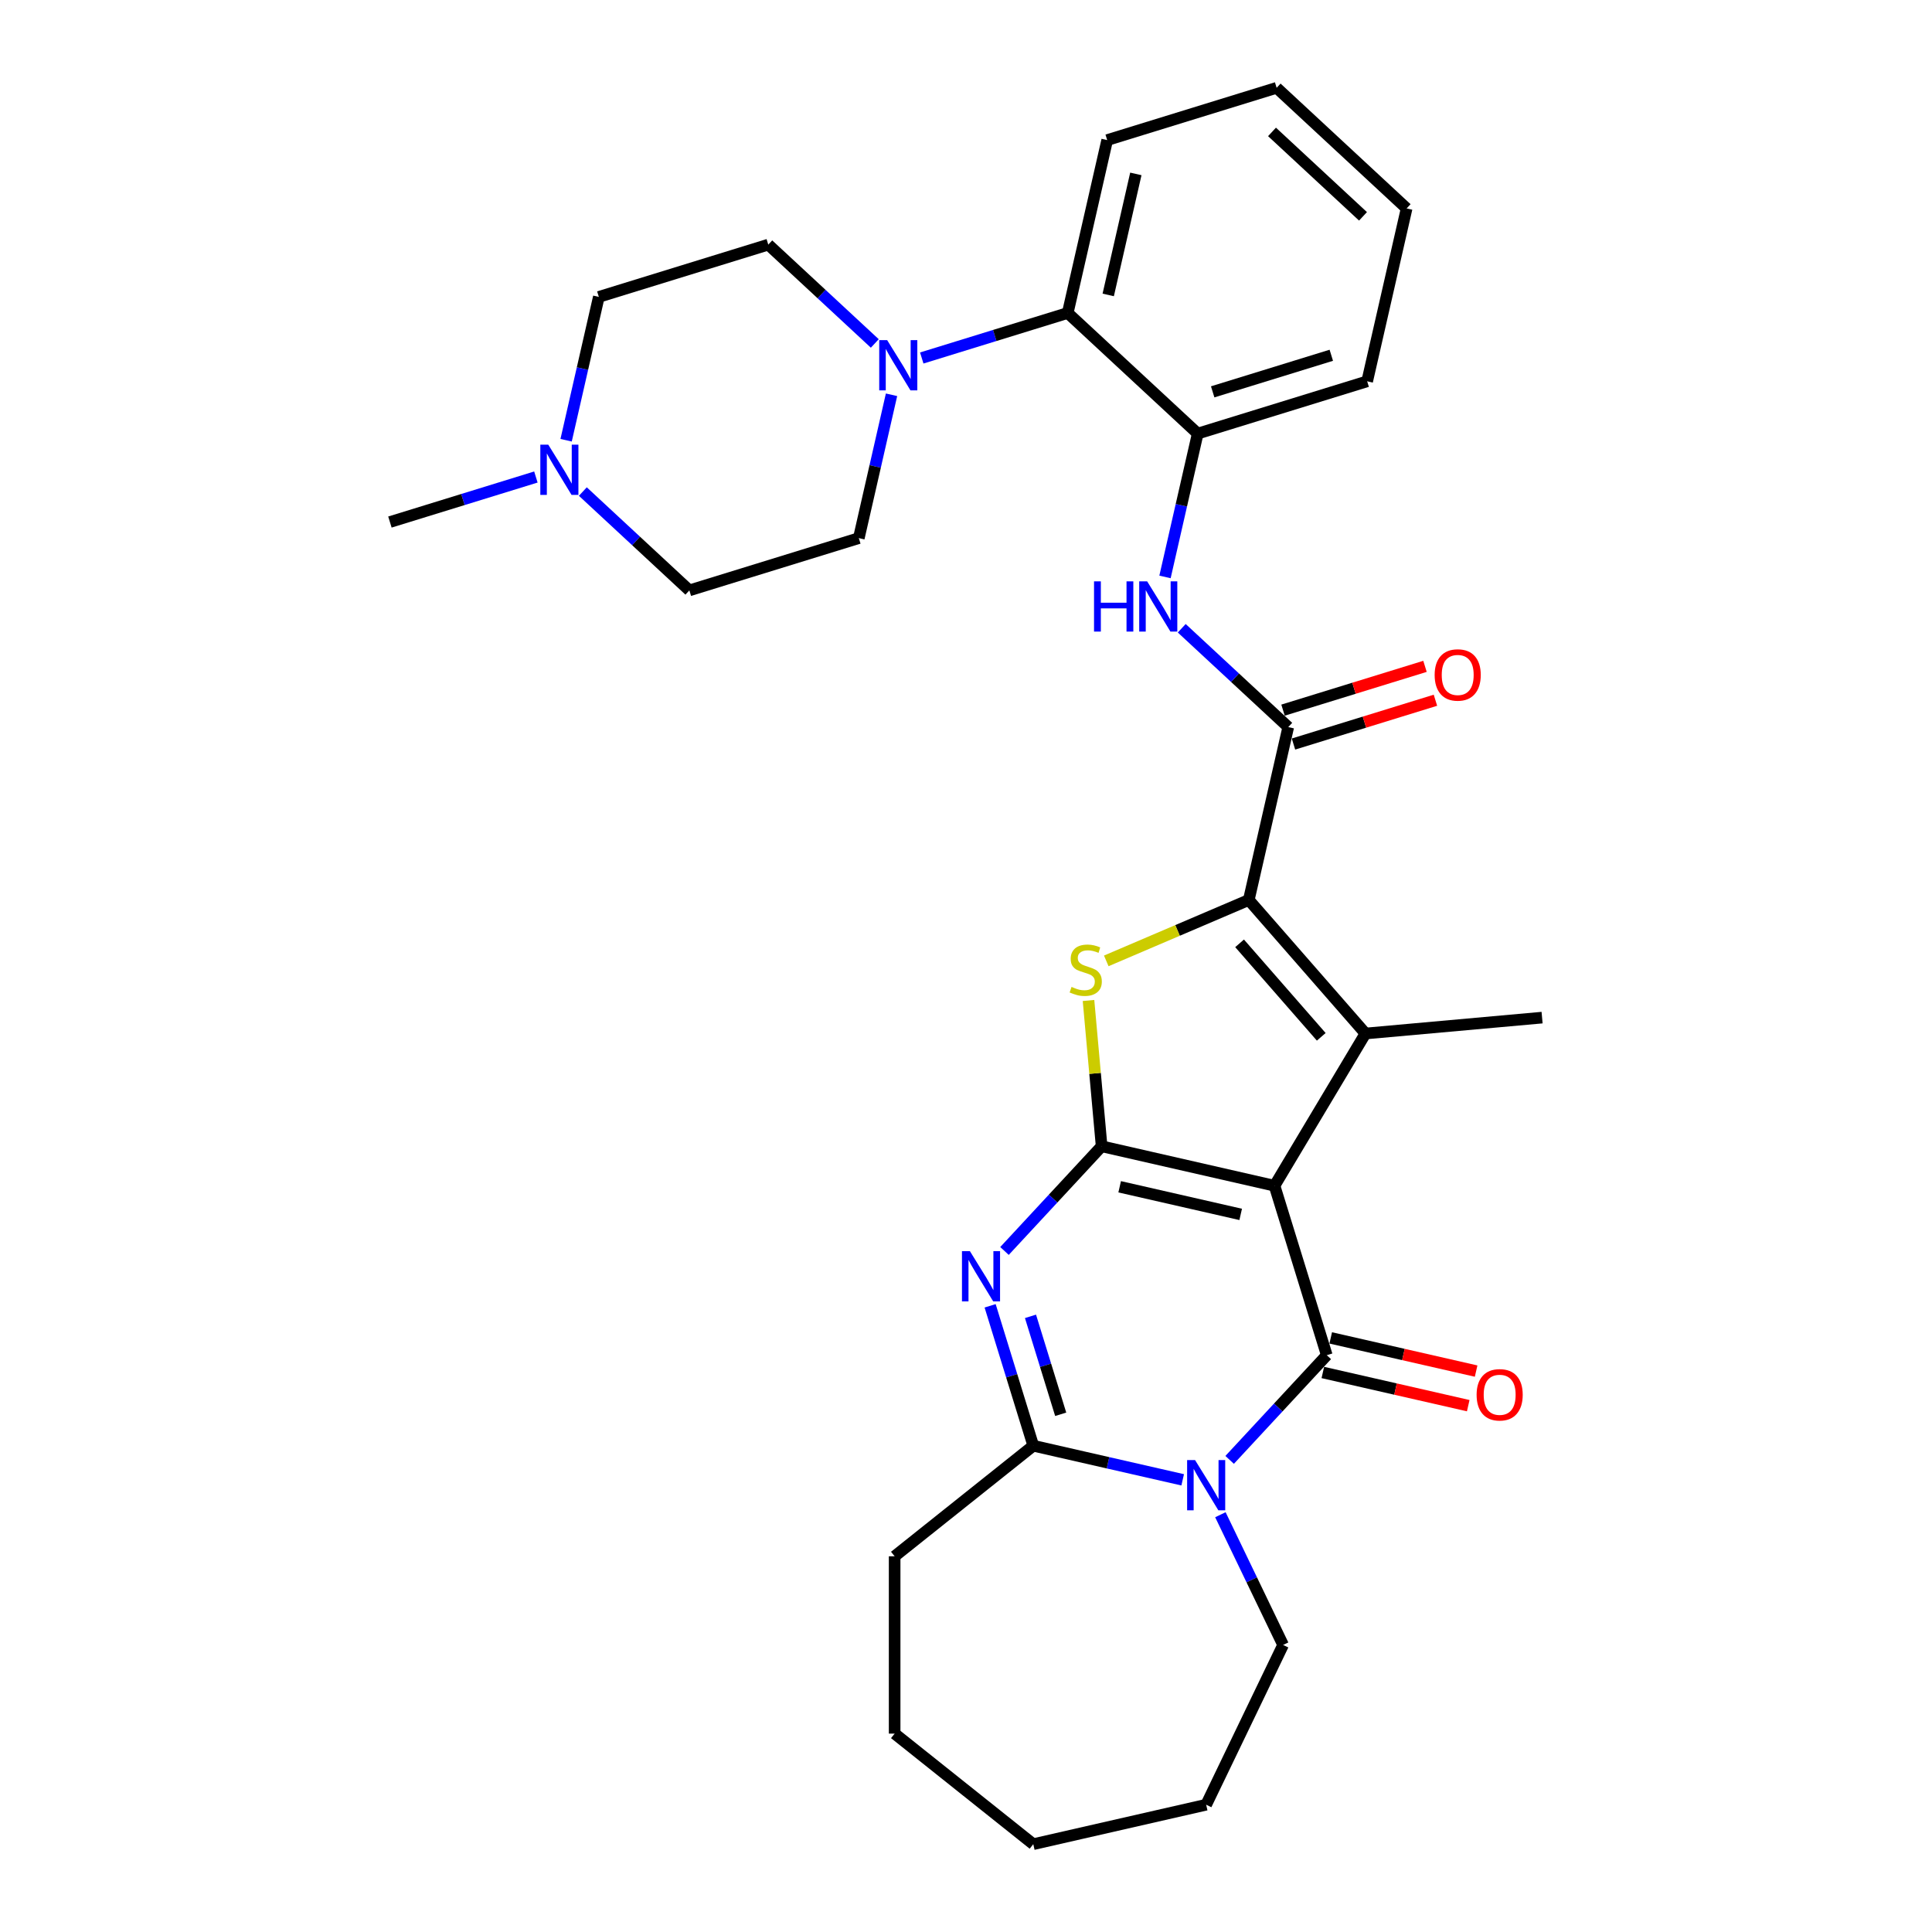 <?xml version='1.0' encoding='iso-8859-1'?>
<svg version='1.1' baseProfile='full'
              xmlns='http://www.w3.org/2000/svg'
                      xmlns:rdkit='http://www.rdkit.org/xml'
                      xmlns:xlink='http://www.w3.org/1999/xlink'
                  xml:space='preserve'
width='1000px' height='1000px' viewBox='0 0 1000 1000'>
<!-- END OF HEADER -->
<rect style='opacity:1.0;fill:#FFFFFF;stroke:none' width='1000' height='1000' x='0' y='0'> </rect>
<path class='bond-0' d='M 659.685,613.737 L 570.201,593.313' style='fill:none;fill-rule:evenodd;stroke:#000000;stroke-width:6px;stroke-linecap:butt;stroke-linejoin:miter;stroke-opacity:1' />
<path class='bond-0' d='M 642.178,628.571 L 579.538,614.274' style='fill:none;fill-rule:evenodd;stroke:#000000;stroke-width:6px;stroke-linecap:butt;stroke-linejoin:miter;stroke-opacity:1' />
<path class='bond-1' d='M 659.685,613.737 L 686.739,701.445' style='fill:none;fill-rule:evenodd;stroke:#000000;stroke-width:6px;stroke-linecap:butt;stroke-linejoin:miter;stroke-opacity:1' />
<path class='bond-4' d='M 659.685,613.737 L 706.762,534.944' style='fill:none;fill-rule:evenodd;stroke:#000000;stroke-width:6px;stroke-linecap:butt;stroke-linejoin:miter;stroke-opacity:1' />
<path class='bond-2' d='M 570.201,593.313 L 545.062,620.406' style='fill:none;fill-rule:evenodd;stroke:#000000;stroke-width:6px;stroke-linecap:butt;stroke-linejoin:miter;stroke-opacity:1' />
<path class='bond-2' d='M 545.062,620.406 L 519.923,647.5' style='fill:none;fill-rule:evenodd;stroke:#0000FF;stroke-width:6px;stroke-linecap:butt;stroke-linejoin:miter;stroke-opacity:1' />
<path class='bond-6' d='M 570.201,593.313 L 566.805,555.581' style='fill:none;fill-rule:evenodd;stroke:#000000;stroke-width:6px;stroke-linecap:butt;stroke-linejoin:miter;stroke-opacity:1' />
<path class='bond-6' d='M 566.805,555.581 L 563.409,517.849' style='fill:none;fill-rule:evenodd;stroke:#CCCC00;stroke-width:6px;stroke-linecap:butt;stroke-linejoin:miter;stroke-opacity:1' />
<path class='bond-3' d='M 686.739,701.445 L 661.601,728.539' style='fill:none;fill-rule:evenodd;stroke:#000000;stroke-width:6px;stroke-linecap:butt;stroke-linejoin:miter;stroke-opacity:1' />
<path class='bond-3' d='M 661.601,728.539 L 636.462,755.632' style='fill:none;fill-rule:evenodd;stroke:#0000FF;stroke-width:6px;stroke-linecap:butt;stroke-linejoin:miter;stroke-opacity:1' />
<path class='bond-14' d='M 684.697,710.394 L 722.326,718.982' style='fill:none;fill-rule:evenodd;stroke:#000000;stroke-width:6px;stroke-linecap:butt;stroke-linejoin:miter;stroke-opacity:1' />
<path class='bond-14' d='M 722.326,718.982 L 759.955,727.571' style='fill:none;fill-rule:evenodd;stroke:#FF0000;stroke-width:6px;stroke-linecap:butt;stroke-linejoin:miter;stroke-opacity:1' />
<path class='bond-14' d='M 688.782,692.497 L 726.411,701.085' style='fill:none;fill-rule:evenodd;stroke:#000000;stroke-width:6px;stroke-linecap:butt;stroke-linejoin:miter;stroke-opacity:1' />
<path class='bond-14' d='M 726.411,701.085 L 764.04,709.674' style='fill:none;fill-rule:evenodd;stroke:#FF0000;stroke-width:6px;stroke-linecap:butt;stroke-linejoin:miter;stroke-opacity:1' />
<path class='bond-32' d='M 512.487,675.888 L 523.656,712.097' style='fill:none;fill-rule:evenodd;stroke:#0000FF;stroke-width:6px;stroke-linecap:butt;stroke-linejoin:miter;stroke-opacity:1' />
<path class='bond-32' d='M 523.656,712.097 L 534.825,748.305' style='fill:none;fill-rule:evenodd;stroke:#000000;stroke-width:6px;stroke-linecap:butt;stroke-linejoin:miter;stroke-opacity:1' />
<path class='bond-32' d='M 533.38,681.34 L 541.198,706.686' style='fill:none;fill-rule:evenodd;stroke:#0000FF;stroke-width:6px;stroke-linecap:butt;stroke-linejoin:miter;stroke-opacity:1' />
<path class='bond-32' d='M 541.198,706.686 L 549.016,732.031' style='fill:none;fill-rule:evenodd;stroke:#000000;stroke-width:6px;stroke-linecap:butt;stroke-linejoin:miter;stroke-opacity:1' />
<path class='bond-7' d='M 612.157,765.955 L 573.491,757.13' style='fill:none;fill-rule:evenodd;stroke:#0000FF;stroke-width:6px;stroke-linecap:butt;stroke-linejoin:miter;stroke-opacity:1' />
<path class='bond-7' d='M 573.491,757.13 L 534.825,748.305' style='fill:none;fill-rule:evenodd;stroke:#000000;stroke-width:6px;stroke-linecap:butt;stroke-linejoin:miter;stroke-opacity:1' />
<path class='bond-20' d='M 631.673,784.02 L 647.903,817.723' style='fill:none;fill-rule:evenodd;stroke:#0000FF;stroke-width:6px;stroke-linecap:butt;stroke-linejoin:miter;stroke-opacity:1' />
<path class='bond-20' d='M 647.903,817.723 L 664.134,851.425' style='fill:none;fill-rule:evenodd;stroke:#000000;stroke-width:6px;stroke-linecap:butt;stroke-linejoin:miter;stroke-opacity:1' />
<path class='bond-5' d='M 706.762,534.944 L 646.373,465.823' style='fill:none;fill-rule:evenodd;stroke:#000000;stroke-width:6px;stroke-linecap:butt;stroke-linejoin:miter;stroke-opacity:1' />
<path class='bond-5' d='M 683.879,536.654 L 641.607,488.269' style='fill:none;fill-rule:evenodd;stroke:#000000;stroke-width:6px;stroke-linecap:butt;stroke-linejoin:miter;stroke-opacity:1' />
<path class='bond-21' d='M 706.762,534.944 L 798.178,526.716' style='fill:none;fill-rule:evenodd;stroke:#000000;stroke-width:6px;stroke-linecap:butt;stroke-linejoin:miter;stroke-opacity:1' />
<path class='bond-8' d='M 646.373,465.823 L 666.797,376.338' style='fill:none;fill-rule:evenodd;stroke:#000000;stroke-width:6px;stroke-linecap:butt;stroke-linejoin:miter;stroke-opacity:1' />
<path class='bond-31' d='M 646.373,465.823 L 609.487,481.588' style='fill:none;fill-rule:evenodd;stroke:#000000;stroke-width:6px;stroke-linecap:butt;stroke-linejoin:miter;stroke-opacity:1' />
<path class='bond-31' d='M 609.487,481.588 L 572.602,497.354' style='fill:none;fill-rule:evenodd;stroke:#CCCC00;stroke-width:6px;stroke-linecap:butt;stroke-linejoin:miter;stroke-opacity:1' />
<path class='bond-22' d='M 534.825,748.305 L 463.064,805.532' style='fill:none;fill-rule:evenodd;stroke:#000000;stroke-width:6px;stroke-linecap:butt;stroke-linejoin:miter;stroke-opacity:1' />
<path class='bond-9' d='M 666.797,376.338 L 639.231,350.761' style='fill:none;fill-rule:evenodd;stroke:#000000;stroke-width:6px;stroke-linecap:butt;stroke-linejoin:miter;stroke-opacity:1' />
<path class='bond-9' d='M 639.231,350.761 L 611.666,325.184' style='fill:none;fill-rule:evenodd;stroke:#0000FF;stroke-width:6px;stroke-linecap:butt;stroke-linejoin:miter;stroke-opacity:1' />
<path class='bond-15' d='M 669.502,385.109 L 706.243,373.776' style='fill:none;fill-rule:evenodd;stroke:#000000;stroke-width:6px;stroke-linecap:butt;stroke-linejoin:miter;stroke-opacity:1' />
<path class='bond-15' d='M 706.243,373.776 L 742.983,362.443' style='fill:none;fill-rule:evenodd;stroke:#FF0000;stroke-width:6px;stroke-linecap:butt;stroke-linejoin:miter;stroke-opacity:1' />
<path class='bond-15' d='M 664.091,367.567 L 700.832,356.234' style='fill:none;fill-rule:evenodd;stroke:#000000;stroke-width:6px;stroke-linecap:butt;stroke-linejoin:miter;stroke-opacity:1' />
<path class='bond-15' d='M 700.832,356.234 L 737.573,344.901' style='fill:none;fill-rule:evenodd;stroke:#FF0000;stroke-width:6px;stroke-linecap:butt;stroke-linejoin:miter;stroke-opacity:1' />
<path class='bond-11' d='M 603.003,298.617 L 611.47,261.52' style='fill:none;fill-rule:evenodd;stroke:#0000FF;stroke-width:6px;stroke-linecap:butt;stroke-linejoin:miter;stroke-opacity:1' />
<path class='bond-11' d='M 611.47,261.52 L 619.937,224.424' style='fill:none;fill-rule:evenodd;stroke:#000000;stroke-width:6px;stroke-linecap:butt;stroke-linejoin:miter;stroke-opacity:1' />
<path class='bond-10' d='M 477.098,185.299 L 514.876,173.646' style='fill:none;fill-rule:evenodd;stroke:#0000FF;stroke-width:6px;stroke-linecap:butt;stroke-linejoin:miter;stroke-opacity:1' />
<path class='bond-10' d='M 514.876,173.646 L 552.654,161.993' style='fill:none;fill-rule:evenodd;stroke:#000000;stroke-width:6px;stroke-linecap:butt;stroke-linejoin:miter;stroke-opacity:1' />
<path class='bond-16' d='M 461.455,204.339 L 452.988,241.436' style='fill:none;fill-rule:evenodd;stroke:#0000FF;stroke-width:6px;stroke-linecap:butt;stroke-linejoin:miter;stroke-opacity:1' />
<path class='bond-16' d='M 452.988,241.436 L 444.521,278.532' style='fill:none;fill-rule:evenodd;stroke:#000000;stroke-width:6px;stroke-linecap:butt;stroke-linejoin:miter;stroke-opacity:1' />
<path class='bond-17' d='M 452.793,177.772 L 425.228,152.195' style='fill:none;fill-rule:evenodd;stroke:#0000FF;stroke-width:6px;stroke-linecap:butt;stroke-linejoin:miter;stroke-opacity:1' />
<path class='bond-17' d='M 425.228,152.195 L 397.662,126.618' style='fill:none;fill-rule:evenodd;stroke:#000000;stroke-width:6px;stroke-linecap:butt;stroke-linejoin:miter;stroke-opacity:1' />
<path class='bond-12' d='M 619.937,224.424 L 552.654,161.993' style='fill:none;fill-rule:evenodd;stroke:#000000;stroke-width:6px;stroke-linecap:butt;stroke-linejoin:miter;stroke-opacity:1' />
<path class='bond-24' d='M 619.937,224.424 L 707.645,197.369' style='fill:none;fill-rule:evenodd;stroke:#000000;stroke-width:6px;stroke-linecap:butt;stroke-linejoin:miter;stroke-opacity:1' />
<path class='bond-24' d='M 627.683,202.824 L 689.078,183.886' style='fill:none;fill-rule:evenodd;stroke:#000000;stroke-width:6px;stroke-linecap:butt;stroke-linejoin:miter;stroke-opacity:1' />
<path class='bond-25' d='M 552.654,161.993 L 573.078,72.509' style='fill:none;fill-rule:evenodd;stroke:#000000;stroke-width:6px;stroke-linecap:butt;stroke-linejoin:miter;stroke-opacity:1' />
<path class='bond-25' d='M 573.614,152.656 L 587.911,90.016' style='fill:none;fill-rule:evenodd;stroke:#000000;stroke-width:6px;stroke-linecap:butt;stroke-linejoin:miter;stroke-opacity:1' />
<path class='bond-13' d='M 293.02,227.865 L 301.487,190.768' style='fill:none;fill-rule:evenodd;stroke:#0000FF;stroke-width:6px;stroke-linecap:butt;stroke-linejoin:miter;stroke-opacity:1' />
<path class='bond-13' d='M 301.487,190.768 L 309.954,153.672' style='fill:none;fill-rule:evenodd;stroke:#000000;stroke-width:6px;stroke-linecap:butt;stroke-linejoin:miter;stroke-opacity:1' />
<path class='bond-23' d='M 277.377,246.905 L 239.6,258.558' style='fill:none;fill-rule:evenodd;stroke:#0000FF;stroke-width:6px;stroke-linecap:butt;stroke-linejoin:miter;stroke-opacity:1' />
<path class='bond-23' d='M 239.6,258.558 L 201.822,270.211' style='fill:none;fill-rule:evenodd;stroke:#000000;stroke-width:6px;stroke-linecap:butt;stroke-linejoin:miter;stroke-opacity:1' />
<path class='bond-35' d='M 301.682,254.432 L 329.248,280.009' style='fill:none;fill-rule:evenodd;stroke:#0000FF;stroke-width:6px;stroke-linecap:butt;stroke-linejoin:miter;stroke-opacity:1' />
<path class='bond-35' d='M 329.248,280.009 L 356.813,305.587' style='fill:none;fill-rule:evenodd;stroke:#000000;stroke-width:6px;stroke-linecap:butt;stroke-linejoin:miter;stroke-opacity:1' />
<path class='bond-19' d='M 444.521,278.532 L 356.813,305.587' style='fill:none;fill-rule:evenodd;stroke:#000000;stroke-width:6px;stroke-linecap:butt;stroke-linejoin:miter;stroke-opacity:1' />
<path class='bond-18' d='M 397.662,126.618 L 309.954,153.672' style='fill:none;fill-rule:evenodd;stroke:#000000;stroke-width:6px;stroke-linecap:butt;stroke-linejoin:miter;stroke-opacity:1' />
<path class='bond-26' d='M 664.134,851.425 L 624.309,934.121' style='fill:none;fill-rule:evenodd;stroke:#000000;stroke-width:6px;stroke-linecap:butt;stroke-linejoin:miter;stroke-opacity:1' />
<path class='bond-27' d='M 463.064,805.532 L 463.064,897.318' style='fill:none;fill-rule:evenodd;stroke:#000000;stroke-width:6px;stroke-linecap:butt;stroke-linejoin:miter;stroke-opacity:1' />
<path class='bond-28' d='M 707.645,197.369 L 728.07,107.885' style='fill:none;fill-rule:evenodd;stroke:#000000;stroke-width:6px;stroke-linecap:butt;stroke-linejoin:miter;stroke-opacity:1' />
<path class='bond-34' d='M 573.078,72.509 L 660.786,45.455' style='fill:none;fill-rule:evenodd;stroke:#000000;stroke-width:6px;stroke-linecap:butt;stroke-linejoin:miter;stroke-opacity:1' />
<path class='bond-30' d='M 624.309,934.121 L 534.825,954.545' style='fill:none;fill-rule:evenodd;stroke:#000000;stroke-width:6px;stroke-linecap:butt;stroke-linejoin:miter;stroke-opacity:1' />
<path class='bond-33' d='M 463.064,897.318 L 534.825,954.545' style='fill:none;fill-rule:evenodd;stroke:#000000;stroke-width:6px;stroke-linecap:butt;stroke-linejoin:miter;stroke-opacity:1' />
<path class='bond-29' d='M 728.07,107.885 L 660.786,45.455' style='fill:none;fill-rule:evenodd;stroke:#000000;stroke-width:6px;stroke-linecap:butt;stroke-linejoin:miter;stroke-opacity:1' />
<path class='bond-29' d='M 705.491,111.977 L 658.392,68.276' style='fill:none;fill-rule:evenodd;stroke:#000000;stroke-width:6px;stroke-linecap:butt;stroke-linejoin:miter;stroke-opacity:1' />
<path  class='atom-3' d='M 502.025 647.6
L 510.542 661.368
Q 511.387 662.726, 512.745 665.186
Q 514.104 667.646, 514.177 667.793
L 514.177 647.6
L 517.628 647.6
L 517.628 673.594
L 514.067 673.594
L 504.925 658.541
Q 503.86 656.778, 502.722 654.759
Q 501.621 652.74, 501.29 652.116
L 501.29 673.594
L 497.913 673.594
L 497.913 647.6
L 502.025 647.6
' fill='#0000FF'/>
<path  class='atom-4' d='M 618.564 755.732
L 627.081 769.5
Q 627.926 770.858, 629.284 773.318
Q 630.643 775.778, 630.716 775.925
L 630.716 755.732
L 634.167 755.732
L 634.167 781.726
L 630.606 781.726
L 621.464 766.673
Q 620.399 764.911, 619.261 762.891
Q 618.16 760.872, 617.829 760.248
L 617.829 781.726
L 614.452 781.726
L 614.452 755.732
L 618.564 755.732
' fill='#0000FF'/>
<path  class='atom-7' d='M 554.63 510.818
Q 554.924 510.929, 556.135 511.443
Q 557.347 511.957, 558.669 512.287
Q 560.027 512.581, 561.349 512.581
Q 563.809 512.581, 565.241 511.406
Q 566.672 510.194, 566.672 508.102
Q 566.672 506.67, 565.938 505.789
Q 565.241 504.907, 564.139 504.43
Q 563.038 503.953, 561.202 503.402
Q 558.889 502.705, 557.494 502.044
Q 556.135 501.383, 555.144 499.988
Q 554.19 498.593, 554.19 496.243
Q 554.19 492.975, 556.392 490.956
Q 558.632 488.937, 563.038 488.937
Q 566.048 488.937, 569.463 490.369
L 568.618 493.196
Q 565.498 491.911, 563.148 491.911
Q 560.615 491.911, 559.219 492.975
Q 557.824 494.003, 557.861 495.802
Q 557.861 497.197, 558.559 498.042
Q 559.293 498.886, 560.321 499.364
Q 561.386 499.841, 563.148 500.392
Q 565.498 501.126, 566.893 501.86
Q 568.288 502.594, 569.279 504.1
Q 570.307 505.568, 570.307 508.102
Q 570.307 511.7, 567.884 513.645
Q 565.498 515.555, 561.496 515.555
Q 559.183 515.555, 557.42 515.041
Q 555.695 514.563, 553.639 513.719
L 554.63 510.818
' fill='#CCCC00'/>
<path  class='atom-10' d='M 566.268 300.911
L 569.793 300.911
L 569.793 311.962
L 583.083 311.962
L 583.083 300.911
L 586.608 300.911
L 586.608 326.905
L 583.083 326.905
L 583.083 314.899
L 569.793 314.899
L 569.793 326.905
L 566.268 326.905
L 566.268 300.911
' fill='#0000FF'/>
<path  class='atom-10' d='M 593.767 300.911
L 602.285 314.679
Q 603.129 316.037, 604.488 318.497
Q 605.846 320.957, 605.92 321.104
L 605.92 300.911
L 609.371 300.911
L 609.371 326.905
L 605.81 326.905
L 596.668 311.852
Q 595.603 310.09, 594.465 308.07
Q 593.363 306.051, 593.033 305.427
L 593.033 326.905
L 589.655 326.905
L 589.655 300.911
L 593.767 300.911
' fill='#0000FF'/>
<path  class='atom-11' d='M 459.2 176.051
L 467.718 189.819
Q 468.562 191.177, 469.92 193.637
Q 471.279 196.097, 471.352 196.244
L 471.352 176.051
L 474.803 176.051
L 474.803 202.045
L 471.242 202.045
L 462.1 186.992
Q 461.036 185.229, 459.897 183.21
Q 458.796 181.191, 458.466 180.567
L 458.466 202.045
L 455.088 202.045
L 455.088 176.051
L 459.2 176.051
' fill='#0000FF'/>
<path  class='atom-14' d='M 283.784 230.159
L 292.302 243.927
Q 293.146 245.286, 294.505 247.746
Q 295.863 250.205, 295.936 250.352
L 295.936 230.159
L 299.388 230.159
L 299.388 256.153
L 295.826 256.153
L 286.684 241.1
Q 285.62 239.338, 284.482 237.319
Q 283.38 235.299, 283.05 234.675
L 283.05 256.153
L 279.672 256.153
L 279.672 230.159
L 283.784 230.159
' fill='#0000FF'/>
<path  class='atom-15' d='M 764.292 721.943
Q 764.292 715.702, 767.376 712.214
Q 770.46 708.726, 776.224 708.726
Q 781.988 708.726, 785.072 712.214
Q 788.156 715.702, 788.156 721.943
Q 788.156 728.258, 785.035 731.856
Q 781.915 735.417, 776.224 735.417
Q 770.497 735.417, 767.376 731.856
Q 764.292 728.295, 764.292 721.943
M 776.224 732.48
Q 780.189 732.48, 782.319 729.837
Q 784.485 727.156, 784.485 721.943
Q 784.485 716.84, 782.319 714.27
Q 780.189 711.663, 776.224 711.663
Q 772.259 711.663, 770.093 714.233
Q 767.963 716.803, 767.963 721.943
Q 767.963 727.193, 770.093 729.837
Q 772.259 732.48, 776.224 732.48
' fill='#FF0000'/>
<path  class='atom-16' d='M 742.573 349.357
Q 742.573 343.116, 745.657 339.628
Q 748.741 336.14, 754.505 336.14
Q 760.269 336.14, 763.353 339.628
Q 766.437 343.116, 766.437 349.357
Q 766.437 355.672, 763.316 359.27
Q 760.196 362.831, 754.505 362.831
Q 748.777 362.831, 745.657 359.27
Q 742.573 355.709, 742.573 349.357
M 754.505 359.894
Q 758.47 359.894, 760.599 357.251
Q 762.766 354.571, 762.766 349.357
Q 762.766 344.254, 760.599 341.684
Q 758.47 339.077, 754.505 339.077
Q 750.54 339.077, 748.374 341.647
Q 746.244 344.217, 746.244 349.357
Q 746.244 354.607, 748.374 357.251
Q 750.54 359.894, 754.505 359.894
' fill='#FF0000'/>
</svg>
